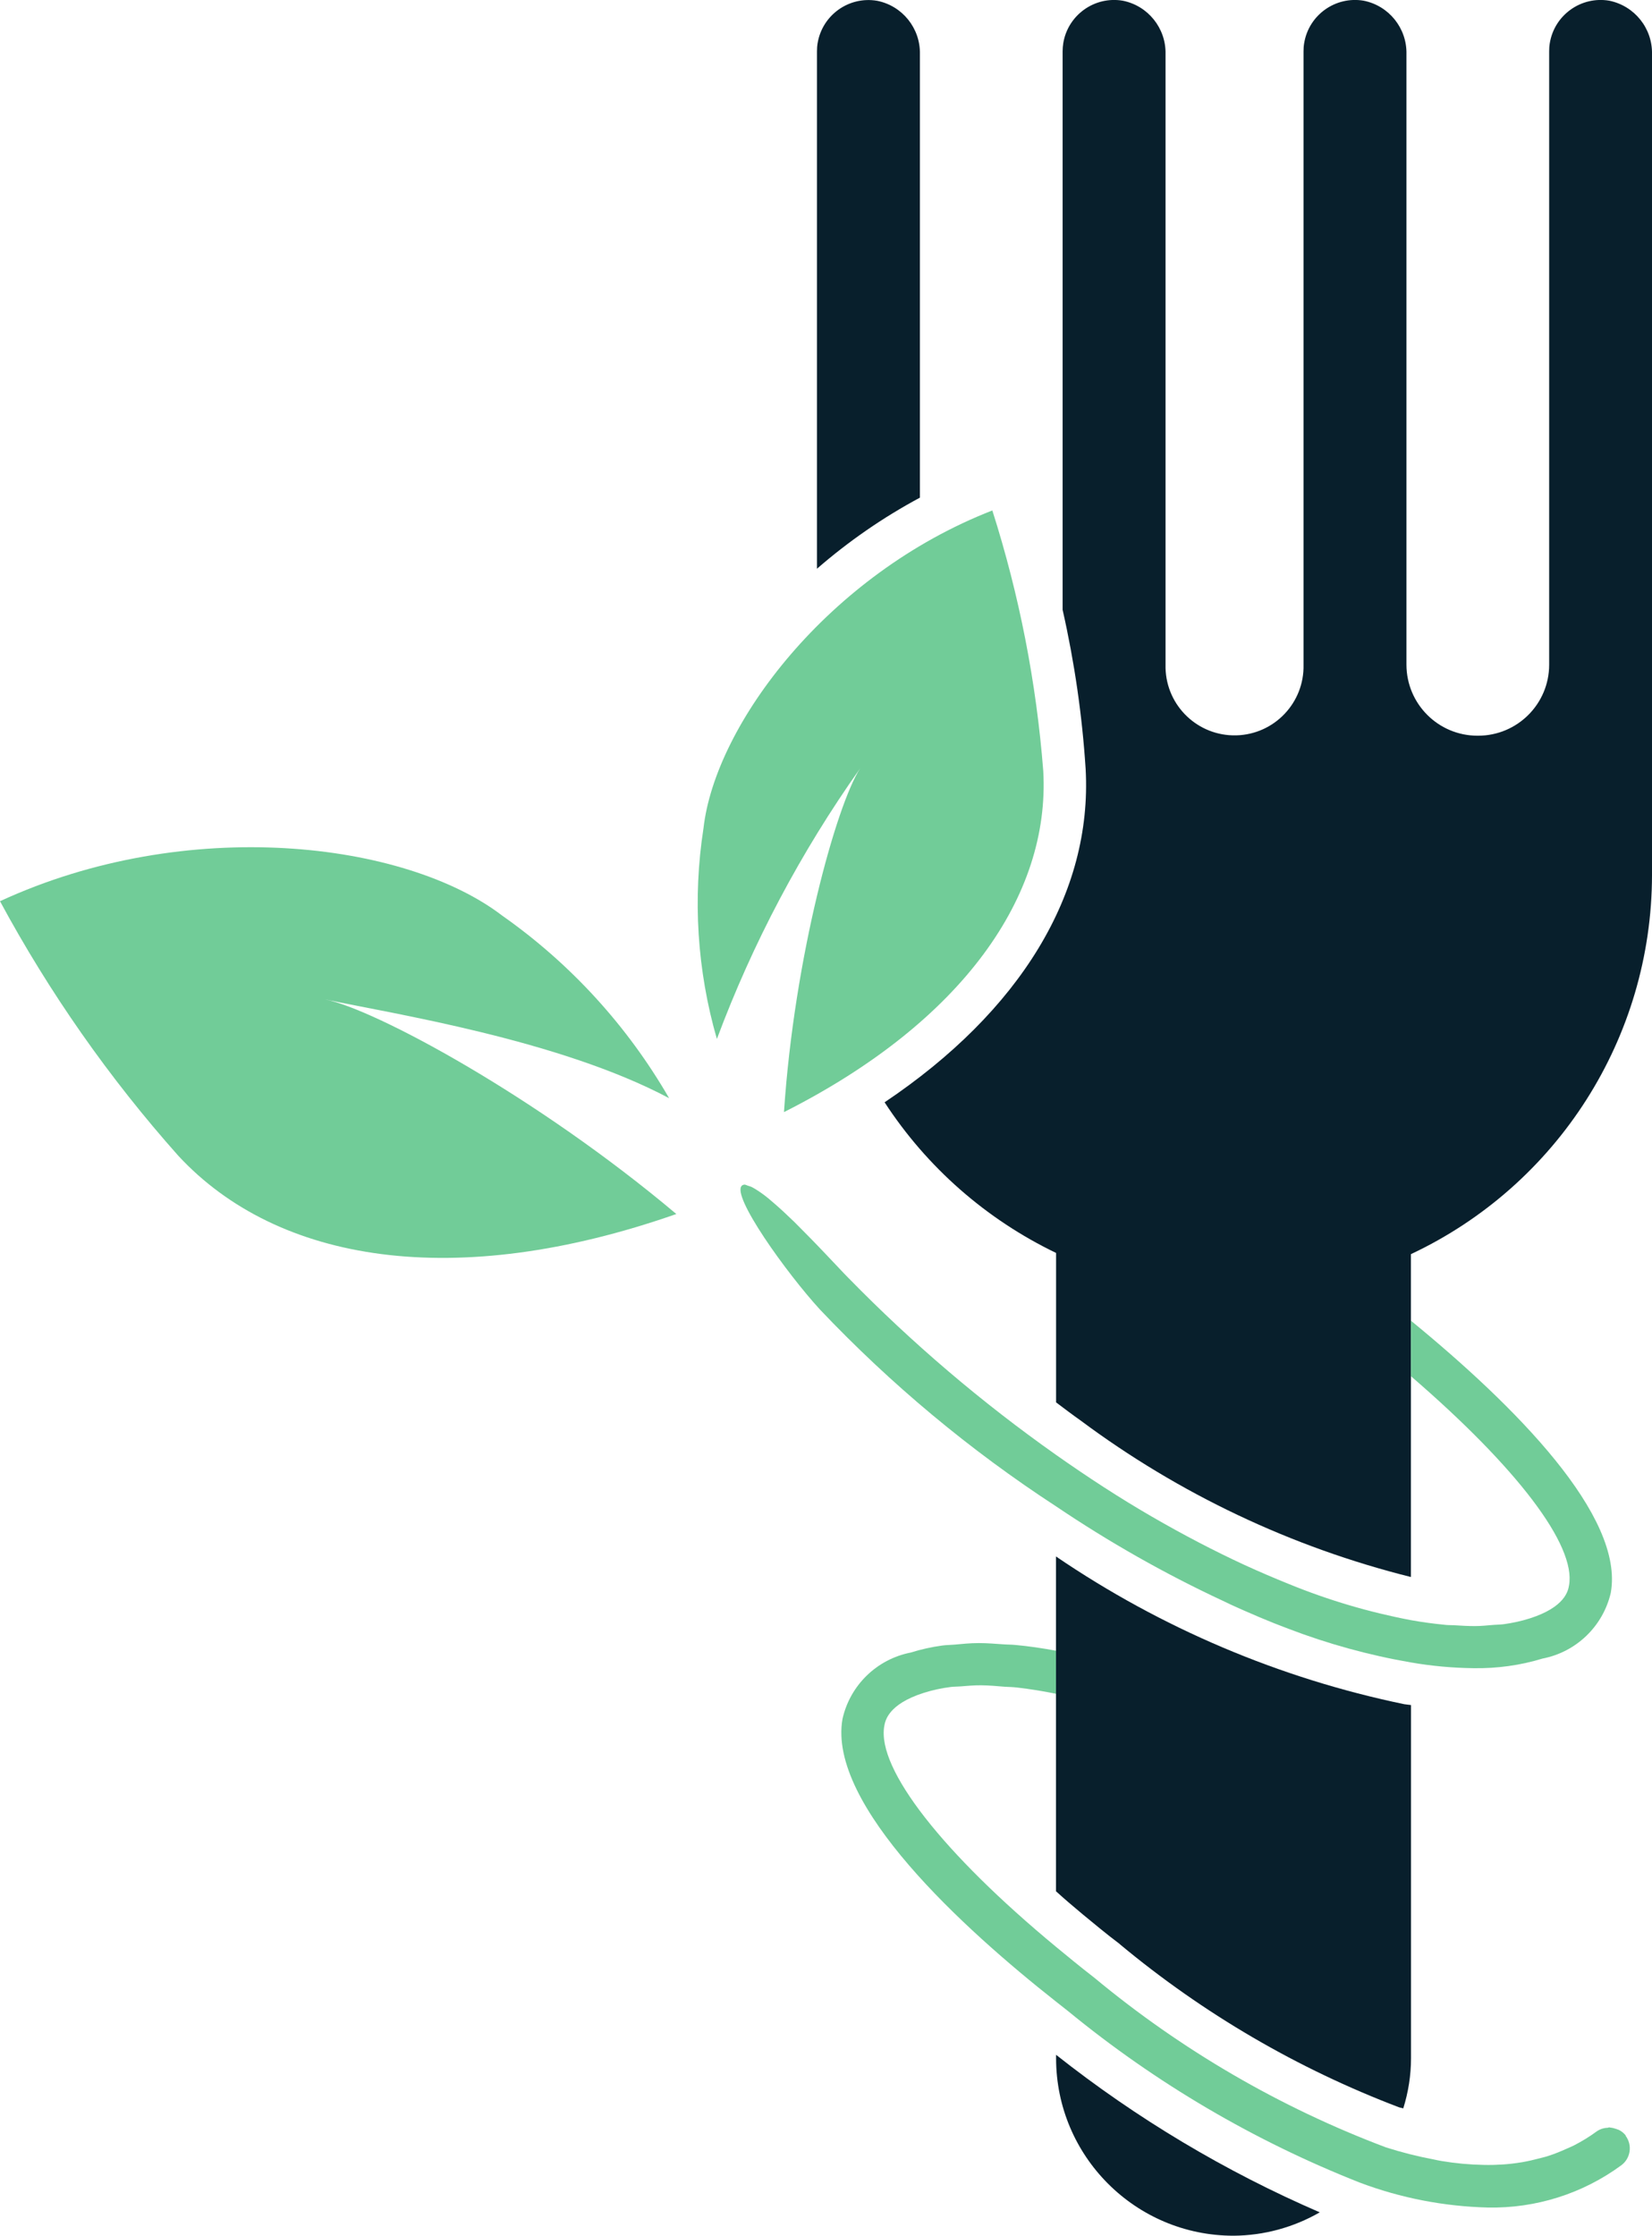 <svg xmlns="http://www.w3.org/2000/svg" xmlns:xlink="http://www.w3.org/1999/xlink" id="Calque_1" width="192.28" height="260.17" viewBox="0 0 192.28 260.17"><defs><style>.cls-1{fill:#081f2c;}.cls-2{clip-path:url(#clippath);}.cls-3{fill:none;}.cls-4{fill:#71cc98;}</style><clipPath id="clippath"><rect class="cls-3" width="192.28" height="260.17"></rect></clipPath></defs><g id="Groupe_419"><g class="cls-2"><g id="Groupe_281"><path id="Trac&#xE9;_204" class="cls-4" d="m77.88,127.79c-4.85-8.4-11.47-15.65-19.41-21.23-11.3-8.66-36.7-11.74-58.47-1.69,5.75,10.65,12.72,20.6,20.77,29.64,11.54,12.42,32.15,15.79,57.95,6.76-16.26-13.69-35.09-23.84-40.9-24.98,7.91,1.68,27.23,4.68,40.06,11.5"></path><path id="Trac&#xE9;_205" class="cls-4" d="m91.25,129.41c20.85-10.53,30.98-25.2,30.18-39.66-.8-10.31-2.79-20.5-5.93-30.35-19.09,7.43-32.25,24.89-33.62,36.98-1.27,8.19-.74,16.56,1.56,24.52,4.17-11.17,9.77-21.74,16.66-31.47-2.74,4.26-7.65,21.85-8.85,39.97"></path><path id="Trac&#xE9;_206" class="cls-1" d="m107.07,6.31c.07-3.01-2.04-5.64-4.99-6.22-3.26-.55-6.35,1.64-6.91,4.9-.06.33-.08.66-.08,1v60.19c3.67-3.19,7.69-5.97,11.98-8.27V6.31Z"></path><path id="Trac&#xE9;_207" class="cls-4" d="m189.25,248.53c-.22-.29-.5-.52-.82-.68-.1-.04-.21-.08-.31-.11-.22-.08-.45-.14-.68-.16-.05,0-.1-.03-.15-.03s-.1.04-.15.05c-.47.01-.93.16-1.31.43-.83.61-1.71,1.15-2.63,1.62-.29.15-.61.27-.91.41-.64.29-1.3.56-1.97.78-.37.13-.76.22-1.15.32-.64.17-1.29.32-1.97.44-.42.07-.84.13-1.27.18-.68.08-1.38.12-2.08.14-.39,0-.79.02-1.18,0-1.63-.03-3.26-.18-4.87-.45-.31-.05-.63-.12-.95-.19-1.87-.35-3.72-.82-5.54-1.4-12.34-4.65-23.81-11.33-33.95-19.75-1.55-1.2-2.99-2.38-4.43-3.57-13.12-10.85-20.88-20.69-20.01-25.69.11-.63.45-2.56,4.6-3.88,1.02-.32,2.06-.55,3.12-.68.36-.05.77-.04,1.15-.07.79-.06,1.57-.14,2.43-.13s1.81.09,2.74.17c.49.03.92.03,1.42.09,1.48.17,2.97.41,4.55.73v-5.01c-1.62-.3-3.19-.53-4.71-.67-.49-.05-.98-.04-1.48-.08-.91-.06-1.84-.14-2.71-.14h-.18c-.98,0-1.87.1-2.78.18-.45.04-.94.04-1.38.1-1.25.17-2.48.44-3.69.82-3.94.77-7.06,3.8-7.94,7.72-1.77,10.03,14.17,24.48,24.84,32.89.49.38.96.76,1.41,1.11,10.21,8.38,21.67,15.11,33.96,19.96,4.77,1.8,9.81,2.77,14.9,2.9,5.58.11,11.04-1.61,15.54-4.92,1.09-.81,1.31-2.36.49-3.44h0"></path><path id="Trac&#xE9;_208" class="cls-1" d="m122.92,239.51c0,11.4,9.25,20.65,20.65,20.65h0c3.52-.02,6.98-.96,10.04-2.72-10.99-4.75-21.3-10.91-30.69-18.33"></path><path id="Trac&#xE9;_209" class="cls-1" d="m187.3.08c-3.26-.55-6.36,1.65-6.91,4.91-.06.33-.08.66-.08.99v71.37c0,4.56-3.7,8.26-8.27,8.26h-.07c-4.56,0-8.26-3.69-8.27-8.26h0V6.3c.07-3.01-2.04-5.64-4.99-6.22-3.26-.55-6.36,1.65-6.91,4.91-.06.33-.08.66-.08.99v71.36c.11,4.44-3.4,8.12-7.83,8.23-4.44.11-8.12-3.4-8.23-7.83,0-.13,0-.26,0-.4V6.3c.07-3.01-2.04-5.64-4.99-6.22-3.27-.55-6.36,1.66-6.91,4.92-.05.32-.08.65-.08.98v64.98c1.38,6.1,2.28,12.29,2.68,18.53.8,14.46-7.63,28.2-23.4,38.78,4.92,7.56,11.83,13.62,19.96,17.53v17.39c.94.7,1.87,1.42,2.83,2.09,11.49,8.56,24.57,14.76,38.47,18.23v-37.57c17.1-8.04,28.03-25.21,28.06-44.1V6.31c.07-3.01-2.03-5.63-4.98-6.23"></path><path id="Trac&#xE9;_210" class="cls-1" d="m130.34,226.24c9.71,8.08,20.69,14.49,32.5,18.98.17.05.31.07.49.12.59-1.89.9-3.85.9-5.83v-41.1c-.28-.04-.49-.06-.79-.1-14.51-3.01-28.28-8.85-40.53-17.19v38.96c.98.89,2,1.76,3.13,2.7,1.39,1.15,2.78,2.3,4.29,3.44"></path><path id="Trac&#xE9;_211" class="cls-4" d="m164.22,153.71v6.43c12.29,10.59,19.26,19.67,18.4,24.36-.11.62-.46,2.52-4.58,3.83-.98.31-1.99.53-3.01.67-.37.05-.79.05-1.17.08-.73.06-1.45.14-2.23.14s-1.6-.05-2.42-.1c-.38-.02-.75,0-1.14-.06-1.24-.12-2.52-.29-3.85-.53-4.85-.92-9.6-2.32-14.17-4.19-1.69-.68-3.42-1.42-5.17-2.22-3.51-1.62-7.12-3.5-10.82-5.64s-7.39-4.54-11.14-7.18c-8.66-6.11-16.74-12.99-24.15-20.57-.3-.3-.7-.72-1.16-1.21l-1.45-1.53c-.2-.22-.42-.44-.64-.67-.38-.39-.75-.79-1.15-1.19-.25-.26-.49-.49-.76-.77-.38-.39-.76-.77-1.14-1.15-.27-.27-.53-.49-.8-.76-.36-.34-.71-.68-1.06-.98-.27-.25-.52-.45-.77-.67s-.63-.54-.93-.76-.45-.32-.66-.46c-.24-.16-.48-.31-.73-.44-.16-.07-.32-.13-.49-.17-.11-.05-.22-.09-.33-.12-.12,0-.24.03-.33.1-1.37,1.08,5.22,10.25,9.08,14.45,8.23,8.68,17.45,16.36,27.47,22.89,6.17,4.16,12.65,7.84,19.39,10.98.82.38,1.66.8,2.46,1.16-.56-.25-1.13-.53-1.69-.79,2.32,1.06,4.62,2.05,6.85,2.88,4.62,1.77,9.41,3.09,14.29,3.93,2.42.42,4.86.64,7.32.67,2.71.04,5.41-.33,8-1.12,3.92-.76,7.03-3.75,7.94-7.64,1.62-8.93-11.1-21.72-23.25-31.67"></path></g></g></g></svg>